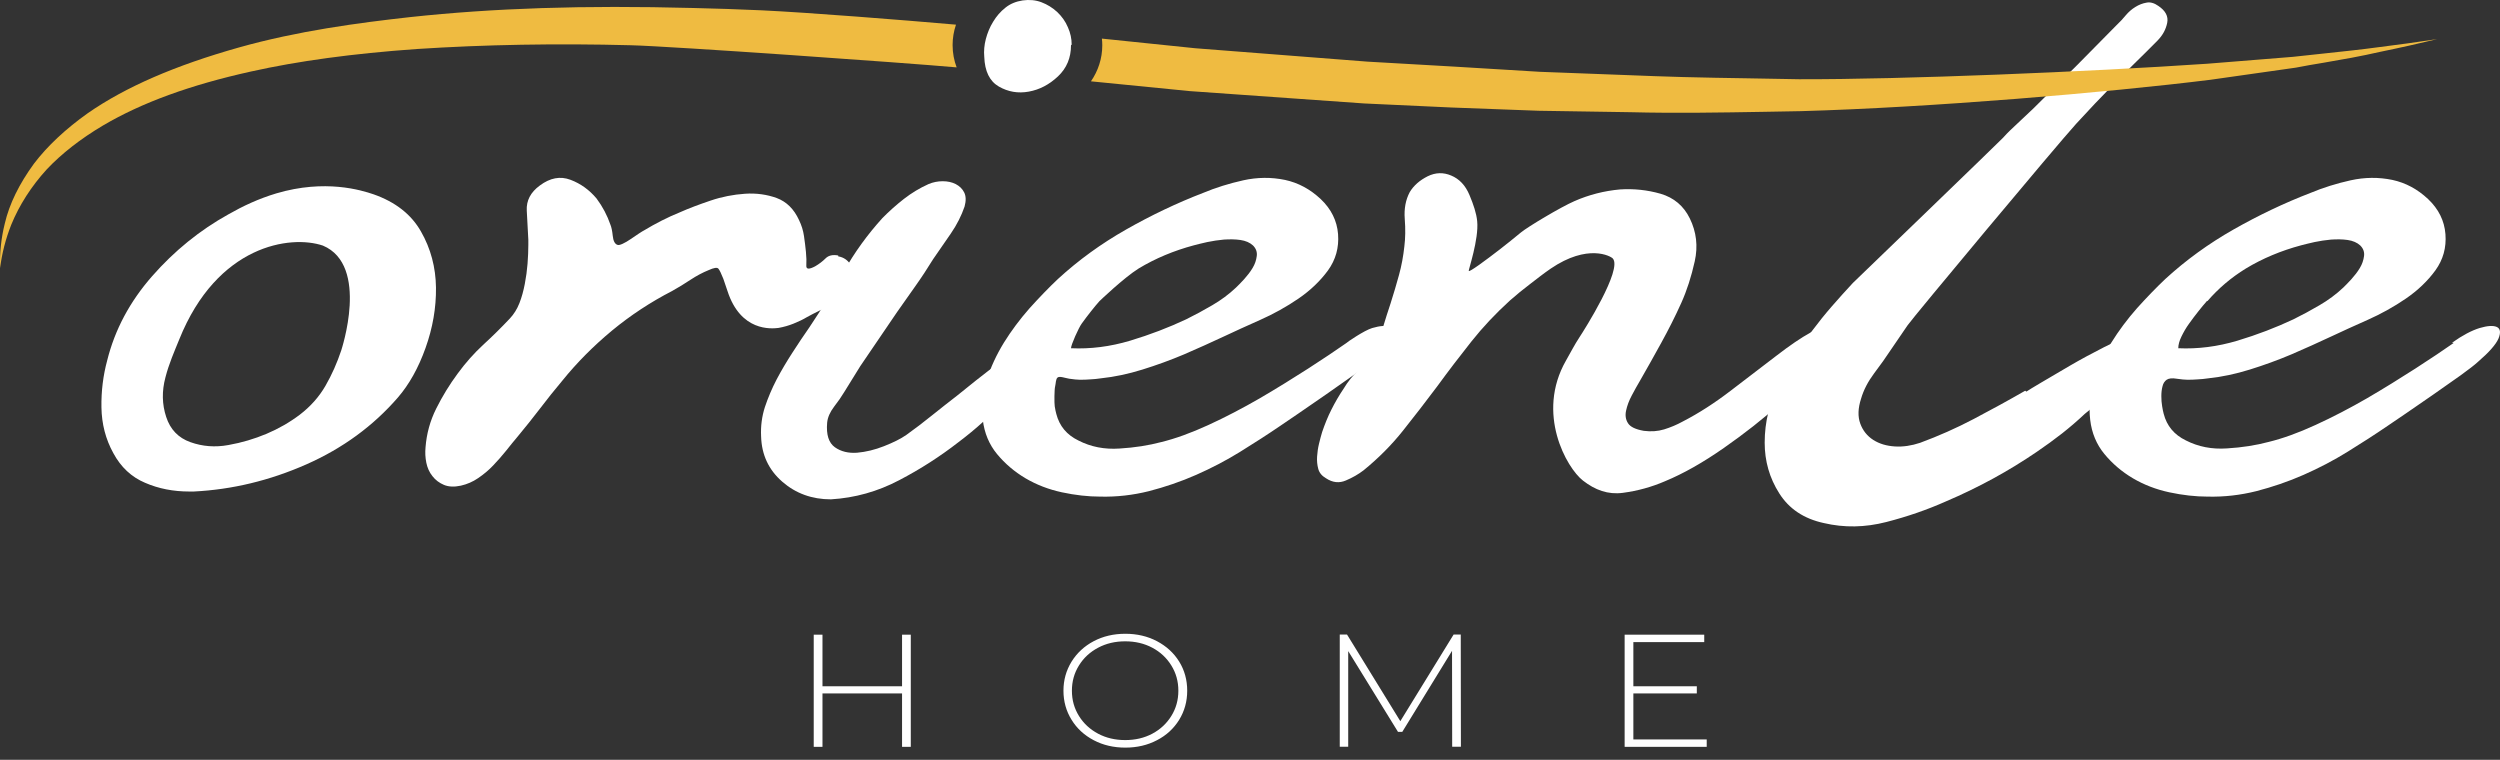 <svg width="102" height="31" viewBox="0 0 102 31" fill="none" xmlns="http://www.w3.org/2000/svg">
<rect x="0" y="0" width="102" height="31" fill="#333333" stroke="none"/>
<path d="M37.16 25.895V30.471H36.804V28.292H33.557V30.471H33.2V25.895H33.557V28H36.804V25.895H37.16Z" fill="#ffffff"/>
<path d="M44.622 30.2C44.239 29.998 43.937 29.722 43.719 29.366C43.501 29.015 43.389 28.617 43.389 28.181C43.389 27.745 43.501 27.352 43.719 26.996C43.937 26.645 44.239 26.363 44.622 26.161C45.005 25.959 45.435 25.858 45.914 25.858C46.392 25.858 46.822 25.959 47.205 26.161C47.588 26.363 47.891 26.64 48.109 26.99C48.327 27.341 48.438 27.74 48.438 28.181C48.438 28.622 48.327 29.015 48.109 29.371C47.891 29.722 47.588 30.004 47.205 30.2C46.822 30.402 46.392 30.503 45.914 30.503C45.435 30.503 45.005 30.402 44.622 30.2ZM47.014 29.935C47.343 29.759 47.598 29.52 47.79 29.212C47.981 28.904 48.077 28.564 48.077 28.181C48.077 27.798 47.981 27.458 47.79 27.15C47.598 26.841 47.343 26.602 47.014 26.427C46.684 26.252 46.318 26.166 45.908 26.166C45.499 26.166 45.132 26.252 44.803 26.427C44.473 26.602 44.213 26.841 44.022 27.15C43.83 27.458 43.734 27.798 43.734 28.181C43.734 28.564 43.83 28.904 44.022 29.212C44.213 29.52 44.473 29.759 44.803 29.935C45.132 30.11 45.504 30.195 45.908 30.195C46.318 30.195 46.684 30.11 47.014 29.935Z" fill="#ffffff"/>
<path d="M59.249 30.471L59.243 26.554L57.213 29.86H57.038L55.007 26.565V30.466H54.662V25.89H54.959L57.133 29.424L59.307 25.89H59.599L59.605 30.466H59.249V30.471Z" fill="#ffffff"/>
<path d="M69.634 30.169V30.471H66.285V25.895H69.533V26.198H66.641V28H69.23V28.292H66.641V30.169H69.634Z" fill="#ffffff"/>
<path d="M15.236 7.926C16.134 8.24 16.783 8.75 17.176 9.446C17.575 10.142 17.777 10.908 17.788 11.731C17.798 12.555 17.655 13.379 17.362 14.197C17.07 15.016 16.693 15.686 16.235 16.217C15.231 17.376 13.987 18.29 12.494 18.949C11 19.608 9.47 19.975 7.907 20.054H7.721C7.073 20.054 6.472 19.938 5.919 19.698C5.367 19.465 4.931 19.061 4.623 18.486C4.309 17.918 4.15 17.296 4.139 16.626C4.128 15.957 4.208 15.319 4.373 14.708C4.686 13.448 5.298 12.305 6.206 11.269C7.115 10.233 8.152 9.393 9.321 8.744C9.906 8.41 10.549 8.107 11.277 7.889C13.27 7.299 14.747 7.761 15.236 7.926ZM13.174 10.02C11.856 9.574 8.864 9.988 7.312 13.852C7.115 14.336 6.892 14.841 6.749 15.399C6.6 15.957 6.61 16.494 6.78 17.009C6.945 17.519 7.275 17.865 7.769 18.04C8.258 18.215 8.773 18.258 9.321 18.157C9.863 18.061 10.379 17.907 10.873 17.7C11.362 17.493 11.819 17.232 12.233 16.919C12.669 16.584 13.02 16.191 13.28 15.739C13.541 15.287 13.754 14.803 13.924 14.293C13.918 14.298 15.093 10.828 13.174 10.02Z" fill="#ffffff"/>
<path d="M34.21 10.461C34.418 10.498 34.582 10.61 34.694 10.785C34.811 10.961 34.853 11.152 34.832 11.343C34.811 11.519 34.731 11.694 34.598 11.859C34.46 12.024 34.295 12.172 34.099 12.3C33.902 12.428 33.69 12.544 33.472 12.656C33.254 12.762 33.068 12.858 32.924 12.938C32.759 13.039 32.573 13.124 32.377 13.204C32.18 13.283 31.973 13.342 31.765 13.379C31.473 13.416 30.219 13.533 29.682 11.875C29.629 11.715 29.57 11.551 29.512 11.375C29.427 11.157 29.358 11.019 29.31 10.961C29.257 10.902 29.129 10.924 28.917 11.019C28.667 11.12 28.417 11.253 28.167 11.418C27.918 11.583 27.668 11.737 27.418 11.875C26.541 12.327 25.728 12.863 24.973 13.485C24.224 14.107 23.543 14.787 22.938 15.537C22.624 15.909 22.321 16.291 22.029 16.674C21.736 17.057 21.433 17.434 21.12 17.812C20.971 17.987 20.817 18.178 20.652 18.386C20.487 18.593 20.307 18.795 20.121 18.991C19.935 19.188 19.727 19.358 19.509 19.507C19.291 19.656 19.058 19.757 18.803 19.815C18.532 19.874 18.303 19.863 18.112 19.783C17.926 19.704 17.766 19.587 17.644 19.427C17.516 19.268 17.437 19.087 17.394 18.88C17.352 18.673 17.341 18.46 17.362 18.247C17.405 17.695 17.548 17.169 17.798 16.669C18.048 16.169 18.34 15.691 18.675 15.239C18.989 14.809 19.334 14.421 19.706 14.075C20.084 13.73 20.445 13.374 20.801 12.996C20.966 12.821 21.099 12.608 21.194 12.364C21.29 12.119 21.359 11.859 21.412 11.583C21.465 11.306 21.503 11.03 21.524 10.759C21.545 10.482 21.556 10.227 21.556 9.993V9.786C21.534 9.393 21.513 8.994 21.492 8.59C21.471 8.186 21.646 7.846 22.023 7.57C22.443 7.256 22.858 7.177 23.278 7.336C23.698 7.495 24.048 7.751 24.341 8.101C24.59 8.436 24.776 8.792 24.904 9.164C24.947 9.265 24.978 9.414 25 9.621C25.021 9.829 25.085 9.951 25.186 9.988C25.228 10.009 25.303 9.993 25.404 9.946C25.51 9.898 25.616 9.834 25.733 9.754C25.85 9.675 25.956 9.6 26.063 9.531C26.169 9.462 26.238 9.419 26.281 9.398C26.509 9.26 26.748 9.127 26.998 9C27.248 8.872 27.498 8.76 27.747 8.659C28.104 8.5 28.513 8.346 28.986 8.186C29.453 8.027 29.927 7.937 30.394 7.905C30.862 7.873 31.298 7.937 31.691 8.08C32.09 8.229 32.393 8.527 32.6 8.978C32.706 9.196 32.77 9.409 32.802 9.627C32.834 9.845 32.86 10.057 32.882 10.275C32.903 10.493 32.908 10.679 32.898 10.833C32.887 10.993 33.009 10.998 33.259 10.865C33.424 10.769 33.567 10.658 33.684 10.541C33.801 10.424 33.971 10.381 34.2 10.424V10.461H34.21Z" fill="#ffffff"/>
<path d="M42.948 13.443C43.155 13.405 43.336 13.416 43.479 13.485C43.623 13.554 43.665 13.709 43.607 13.942C43.586 14.022 43.453 14.176 43.198 14.415C42.943 14.655 42.672 14.899 42.369 15.154C42.066 15.409 41.784 15.648 41.523 15.861C41.263 16.079 41.098 16.217 41.04 16.276C40.477 16.908 39.828 17.498 39.1 18.045C38.367 18.614 37.564 19.135 36.687 19.592C35.81 20.054 34.88 20.315 33.902 20.373C33.131 20.373 32.467 20.134 31.914 19.651C31.361 19.167 31.075 18.556 31.053 17.806C31.032 17.392 31.085 16.993 31.207 16.61C31.335 16.228 31.494 15.85 31.691 15.473C31.888 15.101 32.106 14.734 32.334 14.383C32.563 14.027 32.791 13.687 33.025 13.352C33.525 12.603 33.998 11.843 34.434 11.067C34.869 10.291 35.395 9.568 36.001 8.899C36.273 8.622 36.565 8.362 36.878 8.117C37.192 7.873 37.527 7.671 37.883 7.511C38.069 7.432 38.266 7.394 38.462 7.394C38.659 7.394 38.84 7.432 38.994 7.511C39.148 7.591 39.265 7.703 39.339 7.852C39.413 8 39.419 8.192 39.355 8.426C39.227 8.798 39.041 9.17 38.792 9.531C38.542 9.898 38.303 10.243 38.069 10.578C37.84 10.95 37.601 11.317 37.351 11.668C37.102 12.024 36.852 12.374 36.602 12.73L35.098 14.941L34.439 16.005C34.333 16.18 34.2 16.377 34.03 16.594C33.865 16.812 33.769 17.025 33.748 17.243C33.705 17.737 33.812 18.067 34.062 18.247C34.311 18.423 34.614 18.497 34.97 18.471C35.326 18.439 35.688 18.354 36.065 18.205C36.443 18.056 36.745 17.907 36.974 17.748C37.33 17.493 37.681 17.227 38.021 16.951C38.367 16.674 38.717 16.398 39.068 16.127C39.212 16.01 39.461 15.813 39.801 15.537C40.147 15.26 40.514 14.979 40.912 14.697C41.311 14.41 41.694 14.15 42.071 13.916C42.448 13.682 42.73 13.544 42.916 13.501L42.948 13.443ZM43.697 1.846C43.697 2.356 43.522 2.781 43.166 3.116C42.81 3.451 42.416 3.658 41.975 3.738C41.539 3.818 41.13 3.748 40.753 3.531C40.376 3.313 40.179 2.909 40.158 2.319C40.136 2.085 40.158 1.84 40.221 1.596C40.285 1.351 40.381 1.112 40.519 0.889C40.652 0.666 40.822 0.469 41.019 0.315C41.215 0.156 41.449 0.06 41.725 0.017C41.996 -0.02 42.252 0.001 42.491 0.092C42.73 0.182 42.943 0.315 43.134 0.49C43.32 0.666 43.469 0.873 43.57 1.112C43.676 1.346 43.724 1.585 43.724 1.819L43.697 1.846Z" fill="#ffffff"/>
<path d="M55.985 13.384C56.309 13.289 56.543 13.273 56.692 13.342C56.836 13.411 56.857 13.57 56.756 13.815C56.65 14.059 56.368 14.378 55.911 14.771C55.783 14.888 55.55 15.069 55.204 15.319C54.858 15.563 54.486 15.824 54.093 16.1C53.695 16.377 53.328 16.632 52.982 16.866C52.637 17.099 52.392 17.269 52.249 17.365C51.728 17.721 51.181 18.072 50.607 18.428C50.033 18.784 49.432 19.098 48.805 19.374C48.178 19.651 47.535 19.868 46.881 20.038C46.222 20.203 45.563 20.278 44.893 20.262C44.394 20.262 43.873 20.203 43.325 20.086C42.783 19.969 42.289 19.778 41.837 19.512C41.391 19.247 41.003 18.917 40.678 18.524C40.354 18.13 40.163 17.668 40.099 17.137C40.035 16.584 40.089 16.047 40.253 15.515C40.418 14.984 40.657 14.474 40.96 13.979C41.263 13.491 41.614 13.023 42.007 12.576C42.406 12.135 42.788 11.737 43.166 11.381C44 10.615 44.93 9.94 45.951 9.361C46.971 8.782 48.018 8.282 49.081 7.873C49.602 7.655 50.15 7.485 50.724 7.357C51.298 7.23 51.866 7.224 52.43 7.341C52.972 7.458 53.455 7.719 53.886 8.123C54.311 8.527 54.55 9.005 54.593 9.552C54.635 10.105 54.497 10.594 54.184 11.03C53.87 11.46 53.466 11.848 52.977 12.183C52.488 12.518 51.962 12.81 51.409 13.055C50.856 13.299 50.373 13.523 49.953 13.719C49.411 13.974 48.863 14.219 48.311 14.458C47.758 14.692 47.189 14.899 46.605 15.08C46.041 15.255 45.478 15.377 44.914 15.436C44.766 15.457 44.627 15.473 44.489 15.478C44.351 15.489 44.213 15.494 44.064 15.494C43.958 15.494 43.814 15.478 43.628 15.452C43.442 15.42 43.24 15.34 43.155 15.399C43.07 15.457 43.081 15.643 43.049 15.765C43.017 15.882 43.012 16.451 43.033 16.578C43.054 16.706 43.075 16.812 43.097 16.887C43.224 17.381 43.522 17.742 44.006 17.976C44.505 18.231 45.063 18.343 45.68 18.3C46.296 18.263 46.865 18.173 47.386 18.035C47.949 17.897 48.587 17.668 49.294 17.344C50.001 17.02 50.702 16.653 51.393 16.254C52.084 15.85 52.738 15.446 53.365 15.043C53.992 14.639 54.513 14.288 54.933 13.995C54.938 13.974 55.661 13.48 55.985 13.384ZM44.856 12.289C44.75 12.406 44.638 12.544 44.511 12.704C44.383 12.863 44.261 13.028 44.133 13.204C44.006 13.379 43.697 14.07 43.697 14.208C44.489 14.245 45.292 14.144 46.11 13.9C46.923 13.655 47.684 13.363 48.396 13.028C48.752 12.853 49.103 12.662 49.459 12.454C49.815 12.247 50.139 12.008 50.431 11.731C50.516 11.652 50.623 11.54 50.761 11.391C50.894 11.242 51.011 11.094 51.106 10.934C51.202 10.775 51.255 10.615 51.276 10.445C51.298 10.28 51.244 10.137 51.122 10.015C50.995 9.898 50.825 9.823 50.607 9.791C50.389 9.76 50.166 9.76 49.932 9.775C49.703 9.797 49.48 9.829 49.257 9.876C49.039 9.924 48.853 9.972 48.709 10.009C47.896 10.227 47.141 10.541 46.456 10.955C45.844 11.338 44.856 12.289 44.856 12.289Z" fill="#ffffff"/>
<path d="M74.725 13.618C74.832 13.836 74.678 14.208 74.274 14.739C73.864 15.271 73.317 15.845 72.631 16.467C71.94 17.089 71.175 17.689 70.33 18.279C69.485 18.869 68.688 19.321 67.933 19.634C67.391 19.868 66.817 20.028 66.211 20.108C65.605 20.187 65.084 19.996 64.585 19.608C63.92 19.092 62.655 16.871 63.894 14.708C64.08 14.383 64.245 14.059 64.441 13.762C64.638 13.464 66.206 10.987 65.802 10.546C65.717 10.45 64.781 9.93 63.267 10.961C62.964 11.168 62.693 11.386 62.422 11.593C62.151 11.8 61.879 12.018 61.608 12.258C61.024 12.789 60.498 13.347 60.03 13.937C59.562 14.527 59.094 15.138 58.637 15.765C58.18 16.377 57.713 16.977 57.245 17.567C56.777 18.157 56.235 18.699 55.635 19.188C55.427 19.348 55.188 19.486 54.912 19.603C54.641 19.72 54.37 19.693 54.099 19.512C53.934 19.417 53.827 19.289 53.785 19.13C53.742 18.97 53.726 18.805 53.737 18.63C53.748 18.455 53.774 18.274 53.817 18.099C53.859 17.923 53.902 17.764 53.944 17.625C54.051 17.312 54.173 17.004 54.322 16.711C54.471 16.414 54.635 16.132 54.821 15.856C54.986 15.579 55.193 15.324 55.432 15.09C55.672 14.857 55.863 14.601 56.012 14.325C56.177 14.027 56.315 13.708 56.421 13.368C56.527 13.023 56.628 12.693 56.735 12.38C56.862 11.986 56.974 11.598 57.08 11.216C57.186 10.833 57.255 10.445 57.298 10.052C57.34 9.717 57.346 9.345 57.314 8.93C57.282 8.516 57.351 8.154 57.516 7.841C57.681 7.564 57.931 7.352 58.249 7.192C58.574 7.033 58.892 7.028 59.206 7.161C59.541 7.299 59.791 7.564 59.955 7.958C60.12 8.351 60.237 8.702 60.269 9.021C60.343 9.76 59.902 11.035 59.924 11.056C59.945 11.078 60.083 10.993 60.349 10.806C60.609 10.62 60.891 10.408 61.194 10.174C61.497 9.94 61.784 9.706 62.055 9.483C62.326 9.26 63.66 8.457 64.245 8.202C64.829 7.947 65.446 7.788 66.094 7.729C66.657 7.692 67.21 7.75 67.752 7.905C68.294 8.064 68.693 8.399 68.943 8.909C69.214 9.462 69.283 10.046 69.145 10.663C69.007 11.285 68.826 11.848 68.597 12.358C68.348 12.911 68.076 13.448 67.784 13.979C67.492 14.511 67.2 15.032 66.907 15.542C66.801 15.717 66.695 15.914 66.578 16.132C66.461 16.35 66.386 16.557 66.344 16.754C66.301 16.951 66.328 17.121 66.424 17.269C66.519 17.418 66.732 17.519 67.067 17.578C67.359 17.615 67.635 17.599 67.896 17.519C68.156 17.439 68.411 17.333 68.661 17.195C69.31 16.86 69.963 16.44 70.633 15.925C71.303 15.415 71.914 14.947 72.467 14.522C73.019 14.096 73.487 13.777 73.875 13.565C74.263 13.347 74.518 13.358 74.64 13.597L74.725 13.618Z" fill="#ffffff"/>
<path d="M82.676 15.978C82.761 15.919 82.969 15.792 83.304 15.595C83.638 15.399 84.026 15.17 84.462 14.915C84.898 14.66 85.366 14.41 85.855 14.16C86.344 13.916 86.795 13.719 87.199 13.57C87.609 13.421 87.938 13.347 88.204 13.347C88.464 13.347 88.597 13.464 88.597 13.703C88.597 13.841 88.432 14.07 88.098 14.383C87.763 14.697 87.385 15.027 86.971 15.372C86.551 15.717 86.152 16.036 85.764 16.329C85.376 16.626 85.142 16.812 85.058 16.887C84.765 17.163 84.457 17.429 84.133 17.684C83.808 17.939 83.468 18.184 83.118 18.423C81.97 19.209 80.726 19.89 79.392 20.458C78.642 20.793 77.829 21.075 76.963 21.298C76.097 21.521 75.246 21.537 74.412 21.341C73.599 21.165 72.993 20.761 72.594 20.129C72.195 19.502 71.999 18.811 71.999 18.061C71.999 17.216 72.195 16.408 72.594 15.643C72.993 14.878 73.439 14.16 73.939 13.491C74.189 13.156 74.454 12.826 74.736 12.502C75.018 12.178 75.305 11.859 75.597 11.545C75.597 11.545 81.608 5.752 81.72 5.625C81.837 5.497 81.932 5.396 82.017 5.316L82.958 4.429L84.744 2.659L86.402 0.979C86.508 0.884 86.615 0.761 86.732 0.623C86.849 0.485 86.976 0.374 87.125 0.283C87.269 0.193 87.423 0.134 87.577 0.108C87.731 0.076 87.896 0.124 88.06 0.241C88.353 0.437 88.475 0.666 88.422 0.932C88.369 1.197 88.241 1.436 88.028 1.654C87.736 1.952 87.444 2.239 87.151 2.526C86.859 2.813 86.567 3.1 86.275 3.398C85.733 3.95 85.212 4.498 84.707 5.051C83.883 5.959 78.052 12.948 77.829 13.273C77.606 13.597 77.383 13.926 77.154 14.261C76.947 14.575 76.719 14.899 76.463 15.234C76.214 15.569 76.033 15.914 75.932 16.265C75.804 16.658 75.794 16.998 75.9 17.285C76.006 17.572 76.182 17.79 76.431 17.95C76.681 18.109 76.974 18.194 77.308 18.215C77.643 18.237 77.989 18.184 78.34 18.067C79.089 17.79 79.822 17.466 80.529 17.094C81.236 16.722 81.938 16.339 82.629 15.941L82.676 15.978Z" fill="#ffffff"/>
<path d="M100.056 13.974C100.476 13.677 100.843 13.485 101.167 13.384C101.491 13.289 101.725 13.273 101.874 13.342C102.017 13.411 102.038 13.57 101.937 13.815C101.831 14.059 101.549 14.378 101.092 14.771C100.965 14.888 100.731 15.069 100.386 15.319C100.04 15.563 99.668 15.824 99.275 16.1C98.876 16.377 98.509 16.632 98.164 16.866C97.818 17.099 97.574 17.269 97.43 17.365C96.91 17.721 96.362 18.072 95.788 18.428C95.214 18.784 94.614 19.098 93.986 19.374C93.359 19.651 92.716 19.868 92.062 20.038C91.403 20.203 90.744 20.278 90.075 20.262C89.575 20.262 89.054 20.203 88.507 20.086C87.965 19.969 87.47 19.778 87.019 19.512C86.572 19.247 86.184 18.917 85.86 18.524C85.536 18.13 85.344 17.668 85.281 17.137C85.217 16.584 85.27 16.047 85.435 15.515C85.6 14.984 85.839 14.474 86.142 13.979C86.445 13.491 86.795 13.023 87.189 12.576C87.587 12.135 87.97 11.737 88.347 11.381C89.182 10.615 90.112 9.94 91.132 9.361C92.153 8.782 93.2 8.282 94.263 7.873C94.784 7.655 95.331 7.485 95.905 7.357C96.479 7.23 97.048 7.224 97.611 7.341C98.153 7.458 98.637 7.719 99.067 8.123C99.493 8.527 99.732 9.005 99.774 9.552C99.817 10.105 99.679 10.594 99.365 11.03C99.052 11.46 98.648 11.848 98.159 12.183C97.67 12.518 97.144 12.81 96.591 13.055C96.038 13.299 95.554 13.523 95.134 13.719C94.592 13.974 94.045 14.219 93.492 14.458C92.939 14.692 92.371 14.899 91.786 15.08C91.223 15.255 90.659 15.377 90.096 15.436C89.947 15.457 89.809 15.473 89.671 15.478C89.533 15.489 89.394 15.494 89.246 15.494C89.139 15.494 88.996 15.478 88.81 15.452C88.624 15.42 88.486 15.436 88.4 15.494C88.316 15.553 88.257 15.643 88.231 15.76C88.199 15.877 88.183 16.01 88.183 16.159C88.183 16.307 88.193 16.446 88.215 16.573C88.236 16.701 88.257 16.807 88.278 16.881C88.406 17.376 88.704 17.737 89.187 17.971C89.687 18.226 90.245 18.338 90.861 18.295C91.478 18.258 92.046 18.168 92.567 18.029C93.131 17.891 93.769 17.663 94.475 17.338C95.182 17.014 95.884 16.648 96.575 16.249C97.266 15.845 97.919 15.441 98.547 15.037C99.174 14.633 99.695 14.283 100.114 13.99H100.056V13.974ZM90.037 12.289C89.931 12.406 89.82 12.544 89.692 12.704C89.564 12.863 89.442 13.028 89.315 13.204C89.187 13.379 89.086 13.56 89.001 13.735C88.916 13.91 88.874 14.07 88.874 14.208C89.665 14.245 90.468 14.144 91.287 13.9C92.1 13.655 92.86 13.363 93.572 13.028C93.928 12.853 94.279 12.662 94.635 12.454C94.991 12.247 95.315 12.008 95.608 11.731C95.692 11.652 95.799 11.54 95.937 11.391C96.07 11.242 96.187 11.094 96.282 10.934C96.378 10.775 96.431 10.615 96.453 10.445C96.474 10.28 96.421 10.137 96.298 10.015C96.171 9.898 96.001 9.823 95.783 9.791C95.565 9.76 95.342 9.76 95.108 9.775C94.879 9.797 94.656 9.829 94.433 9.876C94.215 9.924 94.029 9.972 93.885 10.009C93.072 10.227 92.318 10.541 91.632 10.955C91.026 11.327 90.505 11.774 90.064 12.284H90.037V12.289Z" fill="#ffffff"/>
<path d="M39.031 2.749C36.947 2.563 27.407 1.888 25.738 1.846C22.72 1.766 19.775 1.819 17.001 2C14.381 2.186 12.164 2.489 10.235 2.919C7.764 3.467 5.792 4.184 4.203 5.12C3.289 5.662 2.513 6.268 1.907 6.911C1.274 7.607 0.791 8.362 0.461 9.164C0.233 9.738 0.078 10.334 0.004 10.939C-0.017 10.328 0.047 9.717 0.195 9.122C0.381 8.319 0.785 7.501 1.386 6.677C1.939 5.949 2.683 5.258 3.586 4.615C5.128 3.546 7.147 2.67 9.751 1.936C12.148 1.261 14.625 0.932 16.73 0.698C20.142 0.331 23.804 0.209 28.268 0.326C29.204 0.347 30.139 0.379 31.075 0.421C32.993 0.512 36.82 0.815 39.004 1.006C38.914 1.272 38.866 1.553 38.866 1.84C38.866 2.159 38.925 2.468 39.031 2.749Z" fill="#EFBB41"/>
<path d="M99.434 1.596C98.711 1.771 97.935 1.947 97.101 2.117C96.341 2.292 95.56 2.43 94.81 2.558C94.427 2.622 94.045 2.685 93.668 2.76L90.192 3.254C85.966 3.78 78.754 4.386 73.476 4.535L71.994 4.562C70.203 4.593 68.348 4.625 66.54 4.578L62.778 4.519L59.217 4.386C58.032 4.333 56.846 4.28 55.661 4.221L48.539 3.717L44.511 3.318C44.803 2.893 44.973 2.388 44.973 1.851C44.973 1.755 44.968 1.665 44.957 1.575L48.762 1.968L55.794 2.515L59.318 2.717L62.831 2.93L66.355 3.063C67.115 3.095 67.88 3.121 68.645 3.143C69.543 3.164 70.442 3.185 71.34 3.196C72.025 3.206 72.711 3.222 73.402 3.233C77.643 3.244 85.201 2.93 90.059 2.6L93.551 2.319C93.981 2.271 94.406 2.223 94.832 2.181C95.57 2.101 96.314 2.026 97.048 1.925C97.818 1.83 98.621 1.718 99.434 1.596Z" fill="#EFBB41"/>
</svg>
